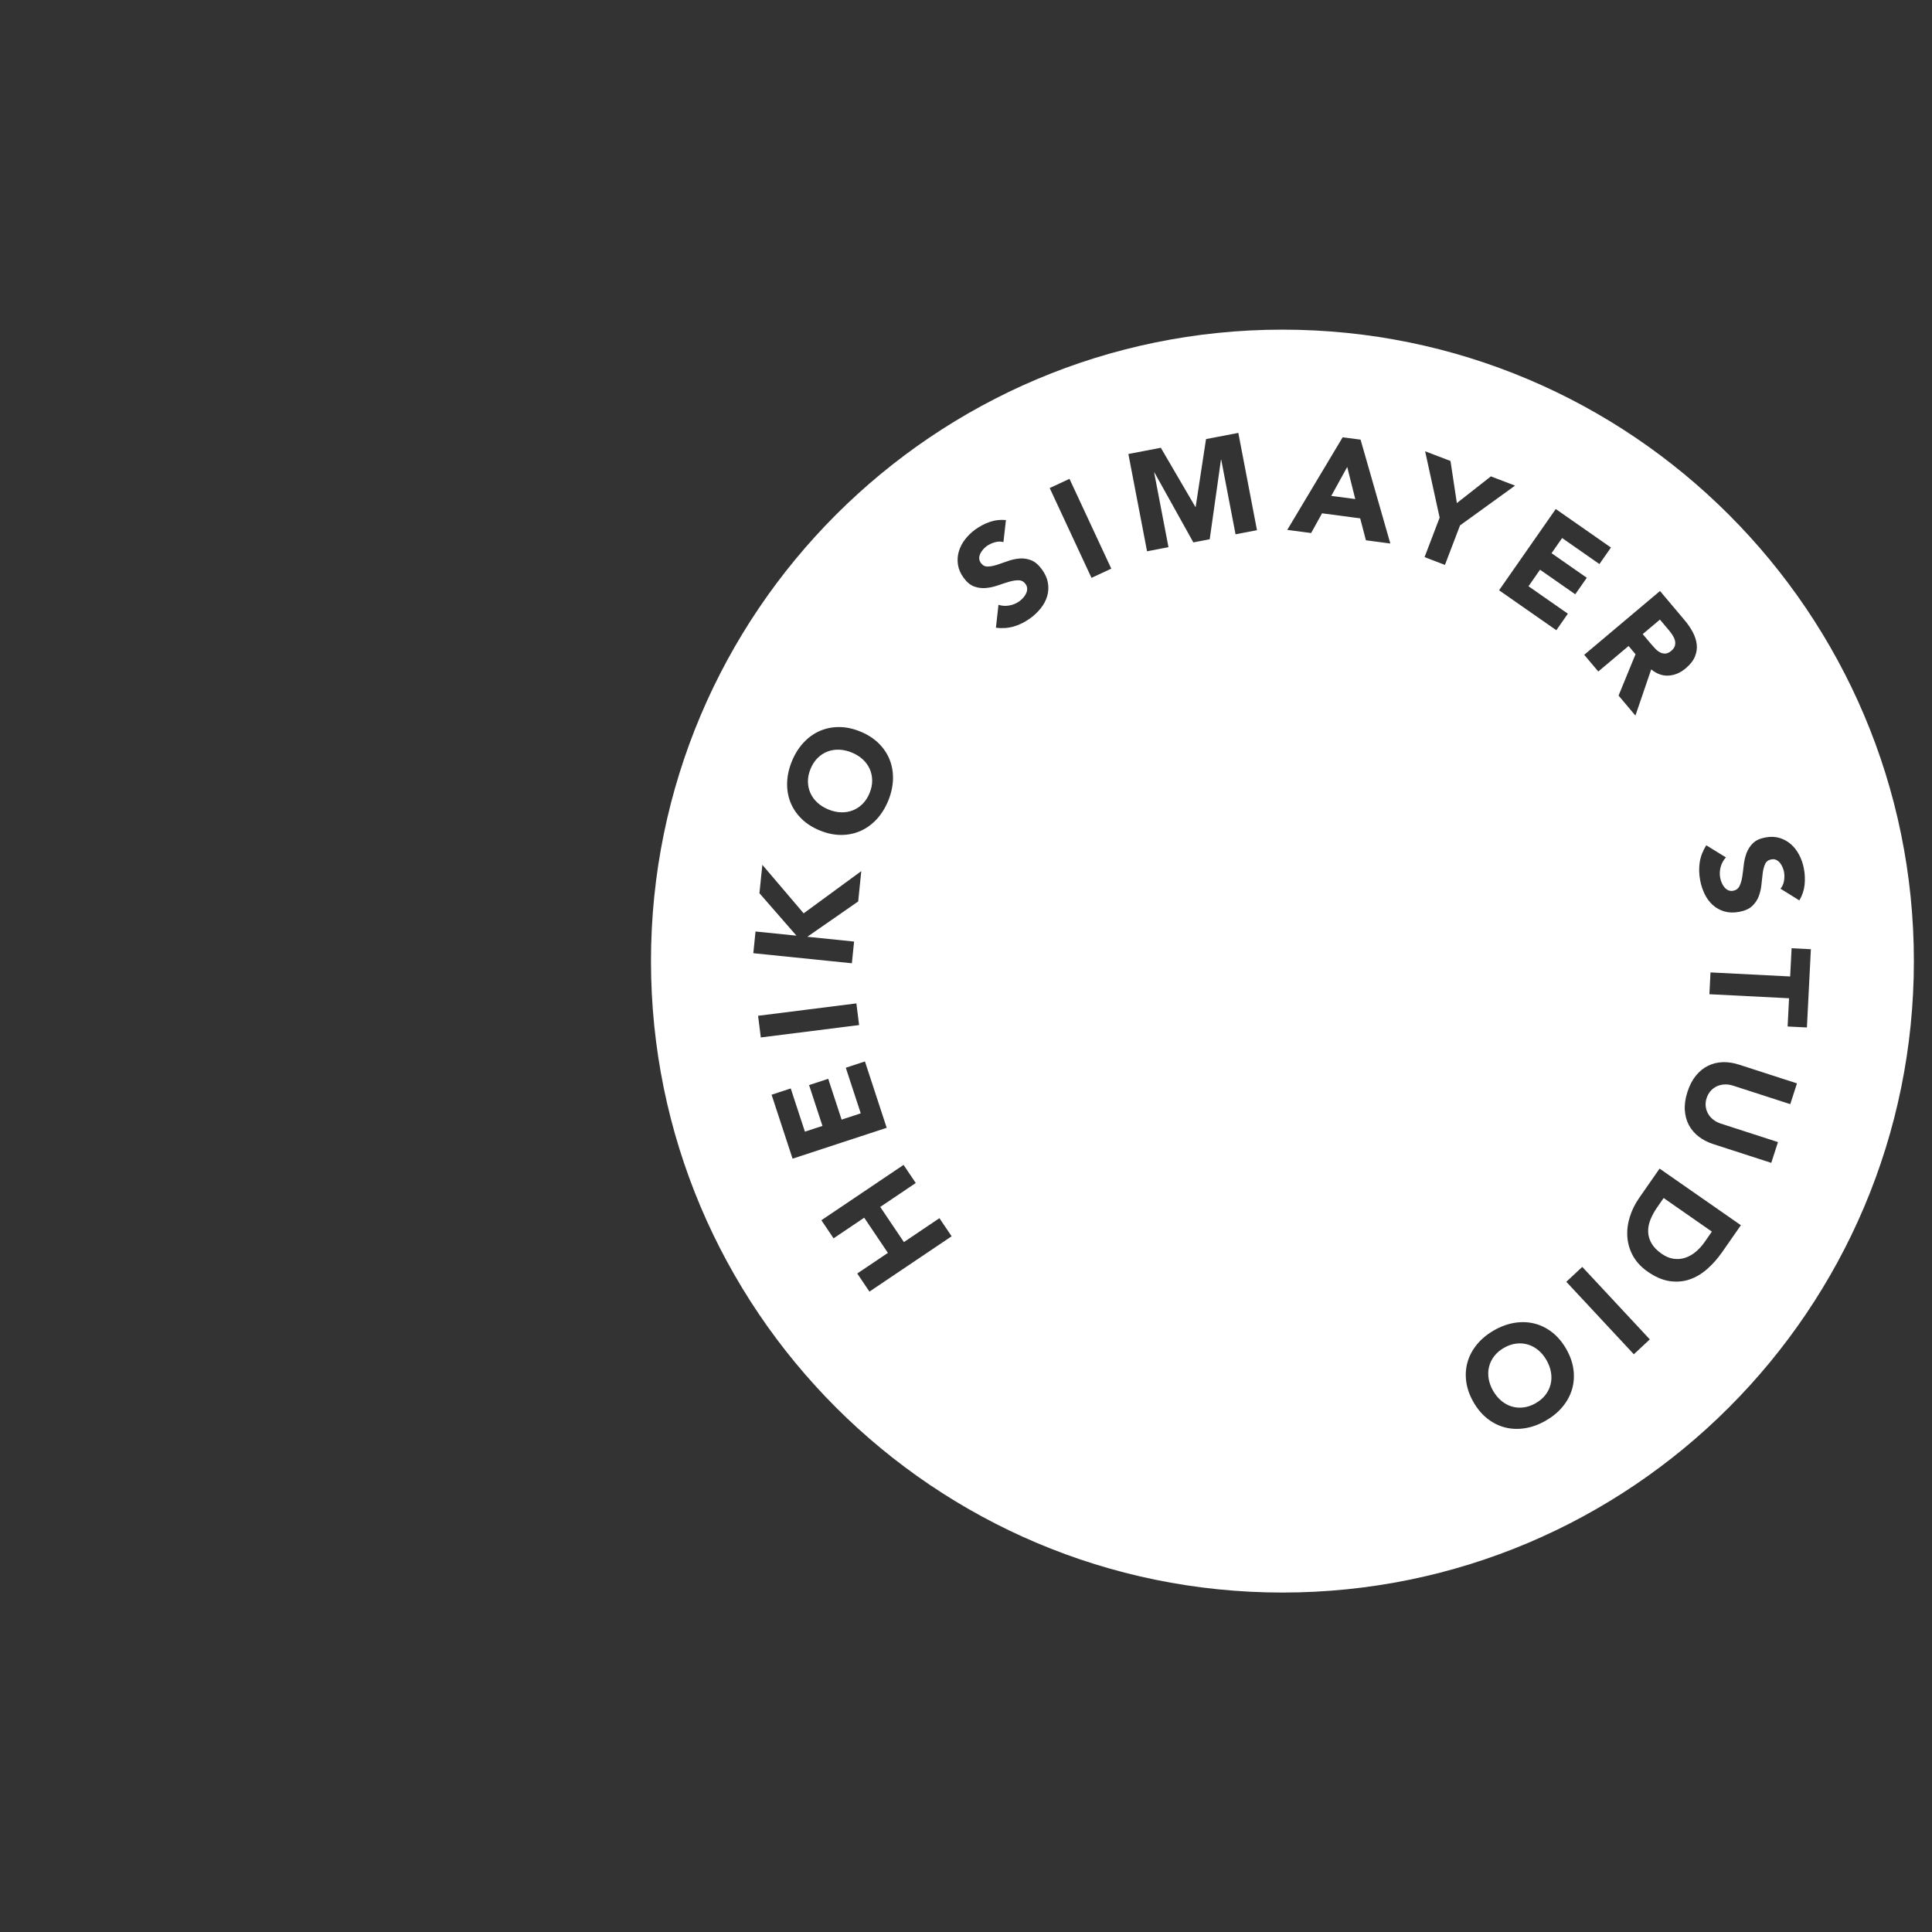 <?xml version="1.0" encoding="UTF-8" standalone="no"?> <svg xmlns="http://www.w3.org/2000/svg" xmlns:xlink="http://www.w3.org/1999/xlink" xmlns:serif="http://www.serif.com/" width="100%" height="100%" viewBox="0 0 2084 2084" version="1.1" xml:space="preserve" style="fill-rule:evenodd;clip-rule:evenodd;stroke-linejoin:round;stroke-miterlimit:2;"><rect x="0" y="0" width="2084" height="2084" fill="#333333" stroke="none"/> <g transform="matrix(1.087,0,0,1.087,-219.849,-274.699)"> <g transform="matrix(0.755,0,0,0.755,599.031,292.535)"> <g id="Ebene-1" serif:id="Ebene 1"> <path d="M1160.05,380.528C1618.11,380.528 1990,752.419 1990,1210.49C1990,1668.55 1618.11,2040.44 1160.05,2040.44C701.982,2040.44 330.091,1668.55 330.091,1210.49C330.091,752.419 701.982,380.528 1160.05,380.528ZM1656.32,724.039L1556.72,807.903L1575.19,829.851L1615.01,796.329L1624.13,807.162L1601.85,861.505L1624,887.814L1644.74,827.073C1651.98,833.002 1659.6,835.722 1667.6,835.234C1675.6,834.746 1683.12,831.541 1690.16,825.619C1695.97,820.723 1699.98,815.628 1702.17,810.334C1704.37,805.04 1705.17,799.714 1704.59,794.356C1704,788.998 1702.29,783.63 1699.44,778.252C1696.6,772.874 1693.04,767.652 1688.78,762.588L1656.32,724.039ZM1633.58,780.693L1656.23,761.622L1668.31,775.972C1669.97,777.942 1671.53,780.077 1672.98,782.377C1674.44,784.678 1675.44,786.961 1675.99,789.226C1676.53,791.492 1676.49,793.772 1675.86,796.068C1675.22,798.363 1673.64,800.577 1671.11,802.709C1668.39,804.999 1665.79,806.189 1663.3,806.28C1660.81,806.372 1658.46,805.822 1656.26,804.632C1654.06,803.443 1651.95,801.805 1649.96,799.719C1647.96,797.634 1646.13,795.606 1644.48,793.636L1633.58,780.693ZM1827.38,1230.68L1722.68,1225.36L1721.23,1254.01L1825.92,1259.33L1824.04,1296.44L1849.39,1297.72L1854.61,1194.87L1829.27,1193.58L1827.38,1230.68ZM793.342,659.777L796.633,630.804C789.287,630.074 782.224,630.882 775.442,633.227C768.661,635.573 762.293,638.905 756.339,643.225C751.178,646.97 746.689,651.325 742.87,656.292C739.051,661.26 736.325,666.532 734.692,672.11C733.059,677.688 732.674,683.421 733.537,689.308C734.4,695.196 736.884,700.968 740.988,706.624C745.236,712.48 749.872,716.311 754.896,718.12C759.919,719.928 765.059,720.592 770.315,720.111C775.571,719.63 780.8,718.487 786.004,716.681C791.207,714.875 796.113,713.285 800.721,711.911C805.328,710.537 809.514,709.886 813.278,709.957C817.041,710.029 820.075,711.653 822.379,714.829C823.747,716.714 824.464,718.694 824.529,720.767C824.594,722.84 824.182,724.882 823.292,726.891C822.401,728.9 821.151,730.83 819.54,732.681C817.928,734.531 816.18,736.141 814.295,737.509C810.424,740.317 806.048,742.167 801.166,743.058C796.283,743.95 791.499,743.672 786.813,742.224L783.467,772.373C791.912,773.365 799.818,772.779 807.186,770.615C814.553,768.451 821.66,764.885 828.508,759.916C833.966,755.956 838.647,751.499 842.551,746.546C846.456,741.592 849.224,736.327 850.858,730.748C852.491,725.17 852.815,719.406 851.83,713.455C850.845,707.505 848.229,701.602 843.981,695.747C839.516,689.594 834.761,685.546 829.716,683.602C824.67,681.658 819.544,680.909 814.337,681.354C809.131,681.799 804.012,682.938 798.98,684.771C793.948,686.604 789.188,688.24 784.702,689.677C780.216,691.114 776.17,691.853 772.564,691.894C768.958,691.935 766.003,690.368 763.699,687.192C762.259,685.208 761.531,683.16 761.516,681.051C761.5,678.942 761.98,676.889 762.956,674.894C763.932,672.898 765.169,671.054 766.667,669.361C768.165,667.668 769.758,666.209 771.445,664.985C774.323,662.897 777.788,661.253 781.842,660.055C785.895,658.856 789.729,658.763 793.342,659.777ZM1726.42,1451.05L1802.54,1475.67L1811.37,1448.38L1736.31,1424.09C1732.46,1422.84 1729.1,1421.08 1726.23,1418.8C1723.36,1416.52 1721.09,1413.88 1719.41,1410.89C1717.74,1407.9 1716.72,1404.67 1716.36,1401.2C1716,1397.74 1716.4,1394.19 1717.57,1390.58C1718.74,1386.96 1720.5,1383.83 1722.84,1381.17C1725.18,1378.51 1727.91,1376.46 1731.02,1375.02C1734.12,1373.58 1737.51,1372.77 1741.17,1372.6C1744.84,1372.43 1748.59,1372.97 1752.44,1374.22L1827.51,1398.51L1836.34,1371.21L1760.22,1346.58C1752.88,1344.2 1745.75,1343.12 1738.85,1343.34C1731.95,1343.56 1725.52,1345.12 1719.55,1348.02C1713.59,1350.92 1708.27,1355.22 1703.59,1360.92C1698.91,1366.63 1695.17,1373.79 1692.38,1382.43C1689.62,1390.94 1688.47,1398.88 1688.92,1406.25C1689.38,1413.61 1691.17,1420.21 1694.3,1426.06C1697.44,1431.91 1701.74,1436.94 1707.2,1441.15C1712.67,1445.37 1719.08,1448.67 1726.42,1451.05ZM1762.62,1557.63L1655.77,1483.22L1628.96,1521.7C1623.43,1529.65 1619.29,1538.05 1616.56,1546.91C1613.83,1555.76 1612.78,1564.52 1613.4,1573.17C1614.03,1581.82 1616.49,1590.08 1620.81,1597.93C1625.12,1605.79 1631.6,1612.74 1640.25,1618.76C1650.01,1625.56 1659.49,1629.66 1668.68,1631.05C1677.87,1632.44 1686.6,1631.76 1694.87,1629.01C1703.13,1626.25 1710.91,1621.69 1718.18,1615.32C1725.45,1608.96 1732.07,1601.5 1738.02,1592.95L1762.62,1557.63ZM1661.1,1521.89L1724.49,1566.04L1714.82,1579.92C1711.38,1584.85 1707.48,1589.12 1703.1,1592.72C1698.73,1596.32 1694.13,1598.91 1689.3,1600.48C1684.47,1602.04 1679.44,1602.46 1674.2,1601.73C1668.96,1600.99 1663.72,1598.8 1658.49,1595.15C1652.45,1590.95 1648.03,1586.41 1645.22,1581.54C1642.41,1576.67 1640.91,1571.63 1640.73,1566.43C1640.55,1561.22 1641.53,1555.89 1643.68,1550.44C1645.84,1544.99 1648.8,1539.55 1652.59,1534.12L1661.1,1521.89ZM1642.92,1707.69L1554.16,1612.42L1533.16,1631.98L1621.93,1727.25L1642.92,1707.69ZM854.138,588.719L909.085,706.768L935.095,694.661L880.148,576.612L854.138,588.719ZM516.181,1470.18L639.908,1429.6L611.309,1342.4L586.145,1350.65L605.802,1410.59L580.638,1418.85L563.043,1365.19L537.878,1373.45L555.473,1427.1L532.405,1434.66L513.779,1377.87L488.614,1386.12L516.181,1470.18ZM464.593,1200.11L594.13,1213.34L597.045,1184.8L535.57,1178.52L602.427,1132.11L606.5,1092.22L530.767,1147.71L476.459,1083.93L472.647,1121.25L521.299,1177.06L467.508,1171.57L464.593,1200.11ZM474.451,1310.83L603.639,1294.55L600.052,1266.08L470.863,1282.37L474.451,1310.83ZM552.05,1038.81C561.699,1042.75 571.1,1044.7 580.253,1044.66C589.406,1044.62 597.917,1042.83 605.786,1039.29C613.654,1035.75 620.686,1030.61 626.881,1023.86C633.076,1017.12 638.096,1009.04 641.942,999.619C645.788,990.197 647.857,980.91 648.149,971.76C648.441,962.609 647.016,954.015 643.874,945.978C640.731,937.942 635.904,930.707 629.392,924.275C622.88,917.842 614.8,912.657 605.151,908.718C595.502,904.78 586.101,902.83 576.948,902.868C567.795,902.906 559.284,904.696 551.415,908.238C543.546,911.78 536.514,916.921 530.32,923.663C524.125,930.404 519.104,938.486 515.258,947.908C511.412,957.329 509.343,966.616 509.051,975.767C508.759,984.917 510.184,993.511 513.327,1001.55C516.469,1009.58 521.296,1016.82 527.808,1023.25C534.32,1029.68 542.401,1034.87 552.05,1038.81ZM563.309,1011.22C557.747,1008.95 552.941,1005.97 548.892,1002.26C544.842,998.554 541.758,994.348 539.64,989.643C537.521,984.938 536.435,979.893 536.382,974.507C536.329,969.122 537.461,963.592 539.778,957.916C542.095,952.24 545.156,947.498 548.963,943.688C552.769,939.878 557.075,937.034 561.881,935.155C566.687,933.277 571.833,932.431 577.319,932.617C582.805,932.804 588.329,934.032 593.891,936.303C599.567,938.62 604.401,941.619 608.394,945.302C612.387,948.984 615.442,953.178 617.561,957.883C619.679,962.588 620.765,967.634 620.818,973.019C620.871,978.404 619.74,983.934 617.423,989.61C615.106,995.286 612.044,1000.03 608.238,1003.84C604.432,1007.65 600.125,1010.49 595.319,1012.37C590.513,1014.25 585.396,1015.11 579.967,1014.94C574.538,1014.78 568.985,1013.54 563.309,1011.22ZM1519.29,616.293L1444.79,723.085L1520.05,775.593L1535.2,753.873L1483.47,717.78L1498.62,696.06L1544.93,728.365L1560.08,706.644L1513.77,674.34L1527.66,654.429L1576.69,688.628L1591.84,666.908L1519.29,616.293ZM957.563,543.963L982.099,671.841L1010.27,666.435L991.458,568.359L991.819,568.29L1042.97,660.163L1064.46,656.039L1079.24,551.517L1079.6,551.448L1098.42,649.523L1126.59,644.117L1102.06,516.239L1059.61,524.383L1046,613.512L1045.64,613.582L1000.19,535.785L957.563,543.963ZM1533.08,1720.32C1527.9,1711.28 1521.7,1703.94 1514.47,1698.33C1507.24,1692.72 1499.44,1688.88 1491.06,1686.82C1482.68,1684.76 1473.97,1684.48 1464.94,1685.97C1455.9,1687.46 1446.97,1690.73 1438.13,1695.78C1429.3,1700.82 1421.95,1706.86 1416.08,1713.89C1410.2,1720.91 1406.03,1728.56 1403.55,1736.82C1401.07,1745.09 1400.41,1753.76 1401.58,1762.84C1402.74,1771.92 1405.91,1780.98 1411.08,1790.03C1416.25,1799.08 1422.45,1806.41 1429.68,1812.02C1436.91,1817.63 1444.71,1821.47 1453.09,1823.53C1461.47,1825.59 1470.18,1825.88 1479.21,1824.39C1488.25,1822.9 1497.18,1819.63 1506.02,1814.58C1514.85,1809.53 1522.21,1803.5 1528.08,1796.47C1533.95,1789.44 1538.12,1781.8 1540.6,1773.53C1543.08,1765.27 1543.74,1756.6 1542.58,1747.52C1541.41,1738.44 1538.25,1729.37 1533.08,1720.32ZM1507.21,1735.11C1510.19,1740.32 1512.13,1745.64 1513.03,1751.05C1513.94,1756.47 1513.78,1761.68 1512.54,1766.69C1511.31,1771.7 1509.06,1776.34 1505.78,1780.61C1502.5,1784.89 1498.2,1788.55 1492.88,1791.59C1487.56,1794.63 1482.22,1796.48 1476.88,1797.13C1471.53,1797.78 1466.39,1797.37 1461.44,1795.88C1456.5,1794.4 1451.93,1791.9 1447.72,1788.37C1443.52,1784.84 1439.92,1780.47 1436.94,1775.25C1433.9,1769.93 1431.95,1764.59 1431.07,1759.23C1430.2,1753.86 1430.38,1748.68 1431.61,1743.67C1432.84,1738.66 1435.1,1734.01 1438.37,1729.74C1441.65,1725.47 1445.95,1721.81 1451.27,1718.77C1456.6,1715.73 1461.93,1713.88 1467.28,1713.23C1472.62,1712.57 1477.77,1712.99 1482.71,1714.47C1487.65,1715.95 1492.21,1718.43 1496.38,1721.91C1500.56,1725.38 1504.16,1729.78 1507.21,1735.11ZM617.233,1644.9L725.242,1572.18L709.217,1548.38L662.536,1579.81L631.412,1533.59L678.093,1502.15L662.069,1478.36L554.061,1551.08L570.085,1574.88L610.359,1547.76L641.483,1593.99L601.209,1621.1L617.233,1644.9ZM1366.66,627.604L1346.85,679.493L1373.65,689.726L1393.46,637.838L1465.8,585.53L1434.01,573.394L1389.31,608.495L1380.92,553.124L1347.59,540.398L1366.66,627.604ZM1814.66,1115.34L1839.44,1130.7C1843.24,1124.37 1845.53,1117.64 1846.31,1110.51C1847.09,1103.38 1846.8,1096.19 1845.44,1088.96C1844.27,1082.7 1842.25,1076.78 1839.39,1071.2C1836.53,1065.63 1832.93,1060.91 1828.59,1057.05C1824.24,1053.18 1819.23,1050.38 1813.54,1048.65C1807.84,1046.91 1801.57,1046.69 1794.7,1047.98C1787.59,1049.32 1782.14,1051.87 1778.36,1055.64C1774.58,1059.4 1771.78,1063.77 1769.96,1068.72C1768.15,1073.68 1766.95,1078.9 1766.36,1084.37C1765.76,1089.85 1765.1,1094.96 1764.38,1099.71C1763.65,1104.47 1762.45,1108.53 1760.77,1111.9C1759.1,1115.27 1756.33,1117.32 1752.48,1118.05C1750.19,1118.48 1748.09,1118.28 1746.19,1117.45C1744.29,1116.62 1742.62,1115.38 1741.18,1113.71C1739.75,1112.05 1738.54,1110.09 1737.55,1107.85C1736.57,1105.6 1735.86,1103.33 1735.43,1101.04C1734.55,1096.34 1734.75,1091.59 1736.03,1086.8C1737.31,1082 1739.61,1077.8 1742.92,1074.18L1717.1,1058.26C1712.59,1065.47 1709.74,1072.87 1708.54,1080.46C1707.35,1088.04 1707.54,1095.99 1709.1,1104.31C1710.34,1110.93 1712.37,1117.07 1715.18,1122.72C1717.99,1128.37 1721.56,1133.12 1725.91,1136.98C1730.25,1140.84 1735.33,1143.6 1741.12,1145.26C1746.92,1146.91 1753.38,1147.07 1760.49,1145.73C1767.96,1144.33 1773.65,1141.76 1777.57,1138.03C1781.48,1134.3 1784.35,1129.99 1786.18,1125.09C1788,1120.19 1789.16,1115.08 1789.65,1109.75C1790.15,1104.41 1790.7,1099.41 1791.32,1094.74C1791.94,1090.07 1793.01,1086.1 1794.51,1082.82C1796.02,1079.55 1798.69,1077.54 1802.55,1076.82C1804.96,1076.37 1807.12,1076.58 1809.04,1077.47C1810.95,1078.36 1812.6,1079.67 1813.99,1081.41C1815.37,1083.14 1816.51,1085.05 1817.4,1087.13C1818.29,1089.2 1818.93,1091.27 1819.31,1093.32C1819.97,1096.81 1819.97,1100.65 1819.33,1104.82C1818.67,1109 1817.12,1112.51 1814.66,1115.34ZM1239.21,522.001L1166.38,643.727L1197.74,647.867L1212.11,621.937L1262.25,628.556L1269.76,657.373L1301.85,661.609L1262.74,525.106L1239.21,522.001ZM1245.2,561.005L1255.76,603.212L1224.22,599.048L1245.2,561.005Z" style="fill:white;"></path> </g> </g> <g transform="matrix(0.92,0,0,0.92,202.166,252.604)"> <rect x="0" y="0" width="2084" height="2084" style="fill:none;"></rect> </g> <g transform="matrix(0.92,0,0,0.92,202.166,252.604)"> <rect x="159.739" y="182.255" width="1749.79" height="1710" style="fill:none;"></rect> </g> </g> </svg> 